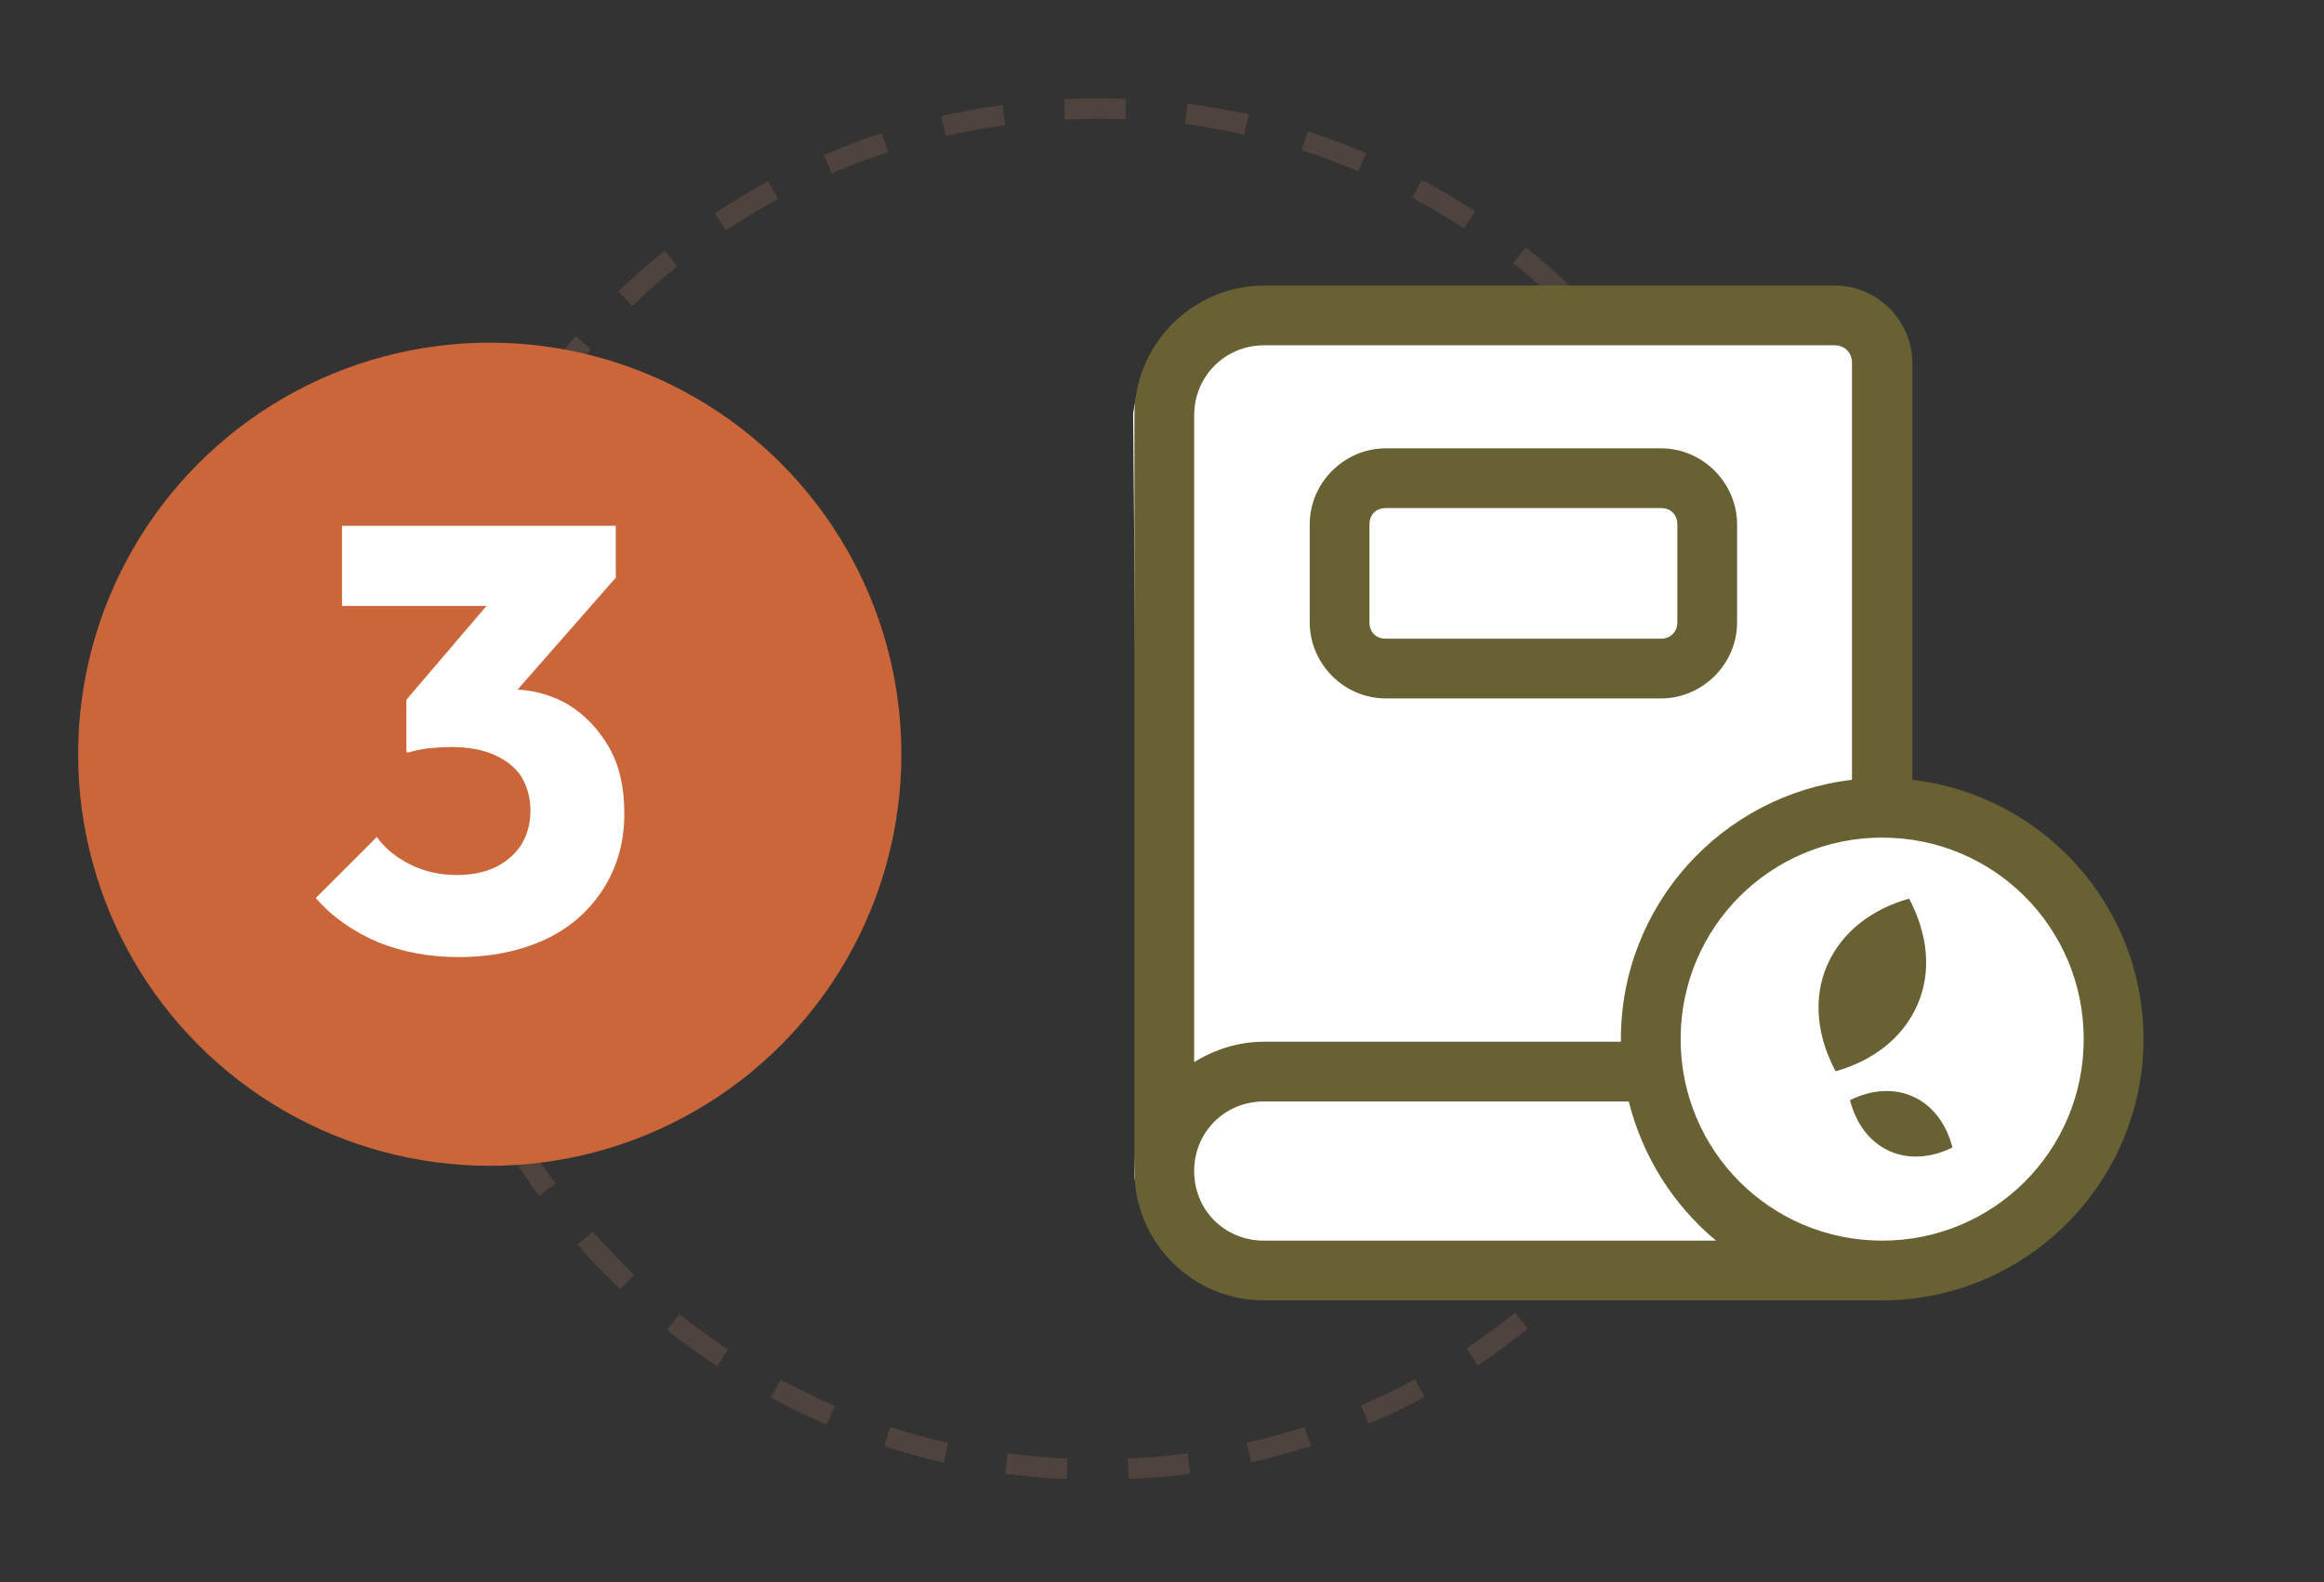 <?xml version="1.0" encoding="utf-8"?>
<!-- Generator: Adobe Illustrator 27.9.3, SVG Export Plug-In . SVG Version: 9.03 Build 53313)  -->
<svg version="1.1" id="Calque_1" xmlns="http://www.w3.org/2000/svg" xmlns:xlink="http://www.w3.org/1999/xlink" x="0px" y="0px"
	 viewBox="0 0 354 241" style="enable-background:new 0 0 354 241;" xml:space="preserve">
<rect x="0" y="0" width="354" height="241" fill="#333333" stroke="none"/>
<style type="text/css">
	.st0{fill:#4F443D;}
	.st1{fill:#CB663A;}
	.st2{fill:#FFFFFF;}
	.st3{fill-rule:evenodd;clip-rule:evenodd;fill:#FFFFFF;}
	.st4{fill-rule:evenodd;clip-rule:evenodd;fill:#686133;}
</style>
<g id="_x32_">
	<path class="st0" d="M162.5,225.3c-3.1-0.1-6.3-0.4-9.4-0.8l0.4-3.1c3,0.4,6.1,0.7,9.1,0.8L162.5,225.3z M171.9,225.3l-0.1-3.1
		c3.1-0.1,6.1-0.4,9.1-0.8l0.4,3.1C178.2,224.9,175.1,225.2,171.9,225.3z M143.8,222.8c-3.1-0.7-6.1-1.5-9.1-2.5l0.9-2.9
		c2.9,0.9,5.9,1.8,8.8,2.4L143.8,222.8z M190.6,222.8l-0.7-3c3-0.7,5.9-1.5,8.8-2.4l1,2.9C196.7,221.2,193.6,222.1,190.6,222.8z
		 M125.9,217c-2.9-1.2-5.7-2.6-8.5-4.1l1.5-2.7c2.7,1.4,5.5,2.8,8.3,4L125.9,217z M208.5,216.9l-1.2-2.8c2.8-1.2,5.6-2.5,8.2-4
		l1.5,2.7C214.2,214.3,211.4,215.7,208.5,216.9z M109.2,208.1c-2.6-1.7-5.2-3.6-7.6-5.5l1.9-2.4c2.4,1.9,4.9,3.7,7.4,5.4
		L109.2,208.1z M225.1,208l-1.7-2.6c2.5-1.7,5-3.5,7.4-5.4l1.9,2.4C230.3,204.4,227.7,206.3,225.1,208z M94.5,196.4
		c-2.3-2.2-4.5-4.4-6.5-6.8l2.3-2c2,2.3,4.1,4.5,6.3,6.6L94.5,196.4z M239.8,196.2l-2.1-2.2c2.2-2.1,4.3-4.3,6.3-6.6l2.3,2
		C244.3,191.8,242.1,194,239.8,196.2z M82.1,182.2c-1.8-2.5-3.6-5.2-5.2-7.9l2.6-1.6c1.6,2.6,3.3,5.2,5.1,7.6L82.1,182.2z
		 M252.2,182l-2.5-1.8c1.8-2.5,3.5-5,5.1-7.6l2.6,1.6C255.8,176.8,254.1,179.5,252.2,182z M72.4,166c-1.4-2.8-2.6-5.7-3.7-8.7
		l2.9-1.1c1.1,2.8,2.3,5.7,3.6,8.4L72.4,166z M261.9,165.8l-2.8-1.3c1.3-2.7,2.5-5.6,3.6-8.4l2.9,1.1
		C264.5,160.1,263.3,163,261.9,165.8z M65.7,148.4c-0.8-3-1.5-6.1-2.1-9.2l3-0.6c0.5,3,1.2,6,2,8.9L65.7,148.4z M268.5,148.2l-3-0.8
		c0.8-2.9,1.5-5.9,2-8.9l3,0.5C270.1,142.1,269.4,145.2,268.5,148.2z M62.3,129.9c-0.3-3.1-0.4-6.3-0.4-9.4H65
		c0,3.1,0.2,6.1,0.4,9.2L62.3,129.9z M271.9,129.6l-3.1-0.3c0.3-3,0.4-6.1,0.4-9.2v-0.4h3.1v0.4
		C272.3,123.3,272.2,126.5,271.9,129.6z M65.3,111.3l-3.1-0.3c0.3-3.1,0.7-6.3,1.2-9.4l3,0.5C66,105.2,65.6,108.2,65.3,111.3z
		 M268.8,110.6c-0.3-3-0.7-6.1-1.3-9.1l3-0.6c0.6,3.1,1,6.2,1.3,9.3L268.8,110.6z M68.6,93.3l-3-0.8c0.8-3,1.8-6,2.9-9l2.9,1.1
		C70.3,87.4,69.4,90.3,68.6,93.3z M265.4,92.6c-0.8-2.9-1.8-5.9-2.9-8.7l2.9-1.1c1.1,2.9,2.1,5.9,2.9,9L265.4,92.6z M74.9,76.1
		l-2.8-1.3c1.4-2.8,2.9-5.6,4.5-8.3l2.7,1.6C77.7,70.6,76.3,73.3,74.9,76.1z M258.9,75.5c-1.3-2.7-2.8-5.4-4.4-8l2.6-1.6
		c1.6,2.7,3.1,5.5,4.5,8.3L258.9,75.5z M84.3,60.4l-2.5-1.8c1.8-2.5,3.8-5,5.9-7.4l2.3,2C88,55.5,86.1,57.9,84.3,60.4z M249.5,59.9
		c-1.8-2.5-3.7-4.9-5.7-7.1l2.3-2c2.1,2.4,4.1,4.8,5.9,7.4L249.5,59.9z M96.3,46.6l-2.1-2.2c2.3-2.2,4.6-4.3,7.1-6.2l1.9,2.4
		C100.8,42.4,98.5,44.5,96.3,46.6z M237.4,46.1c-2.2-2.1-4.5-4.1-6.9-6l1.9-2.4c2.5,1.9,4.8,4,7.1,6.2L237.4,46.1z M110.6,35.1
		l-1.7-2.6c2.6-1.7,5.3-3.4,8.1-4.9l1.5,2.7C115.8,31.8,113.1,33.4,110.6,35.1z M223,34.8c-2.5-1.7-5.2-3.2-7.9-4.7l1.5-2.7
		c2.8,1.5,5.5,3.1,8.1,4.8L223,34.8z M126.7,26.4l-1.2-2.8c2.9-1.2,5.8-2.4,8.8-3.3l1,2.9C132.3,24.1,129.5,25.2,126.7,26.4z
		 M206.9,26.1c-2.8-1.2-5.7-2.3-8.6-3.2l0.9-2.9c3,1,6,2.1,8.9,3.3L206.9,26.1z M144.1,20.7l-0.7-3c3-0.7,6.2-1.3,9.3-1.7l0.4,3.1
		C150,19.5,147,20,144.1,20.7z M189.5,20.5c-3-0.7-6-1.2-9-1.6l0.4-3.1c3.1,0.4,6.2,1,9.3,1.6L189.5,20.5z M162.2,18.2l-0.1-3.1
		c3.1-0.1,6.3-0.2,9.4,0l-0.1,3.1C168.3,18,165.2,18.1,162.2,18.2z"/>
	<circle class="st1" cx="74.6" cy="114.9" r="62.7"/>
	<g>
		<path class="st2" d="M69.8,145.8c-4.5,0-8.6-0.8-12.3-2.3c-3.7-1.6-6.9-3.8-9.4-6.7l9.3-9.3c1.2,1.7,2.9,3.1,5.1,4.2
			c2.2,1.1,4.6,1.6,7.1,1.6c2.3,0,4.2-0.4,5.9-1.2c1.6-0.8,2.9-1.9,3.9-3.4c0.9-1.5,1.4-3.2,1.4-5.2s-0.5-3.7-1.4-5.2
			c-0.9-1.4-2.3-2.5-4.1-3.3c-1.8-0.8-4-1.2-6.5-1.2c-1.2,0-2.4,0.1-3.6,0.2c-1.3,0.2-2.3,0.4-3.2,0.7l6.3-8
			c1.7-0.5,3.3-0.9,4.9-1.2c1.6-0.3,3-0.5,4.4-0.5c3.3,0,6.3,0.8,8.9,2.3c2.6,1.6,4.7,3.8,6.3,6.6c1.6,2.8,2.3,6.2,2.3,10.1
			c0,4.3-1.1,8.1-3.2,11.4c-2.1,3.3-5,5.9-8.8,7.7C79.2,144.9,74.8,145.8,69.8,145.8z M52.1,92.3V80.1h41.7v8l-11.3,4.2
			C82.5,92.3,52.1,92.3,52.1,92.3z M61.9,114.6v-8l15.8-18.5L93.8,88l-16.4,18.7L61.9,114.6z"/>
	</g>
	<path class="st3" d="M172.6,63c0,0,1.8-14.5,12.5-14.8s94-1.2,94-1.2s5.2,3.8,5.2,9.5s-0.3,66-0.3,66s21.5,3.5,25.2,9.3
		s15.3,24.5,9.3,36.3s-10.3,25.8-31.2,26c-20.8,0.2-96,0-96,0s-19.3-5.2-18.5-16.3S172.6,63,172.6,63z"/>
	<g>
		<path class="st4" d="M192.6,43.5c-10.9,0-19.8,8.9-19.8,19.8v115v0.1l0,0l0,0c0,10.8,8.8,19.7,19.7,19.7h93.8c0,0,0,0,0.1,0
			s0.2,0,0.3,0c21.9,0,39.8-17.9,39.8-39.8c0-20.4-15.4-37.2-35.2-39.5V55.3c0-6.4-5.3-11.8-11.8-11.8h-18.1H192.6z M261.4,52.6h18
			c1.6,0,2.7,1.1,2.7,2.7v63.5c-19.8,2.3-35.2,19.1-35.2,39.5c0,0.1,0,0.3,0,0.4h-54.4c-3.9,0-7.5,1.2-10.6,3.1V63.3
			c0-6,4.7-10.7,10.7-10.7H261.4L261.4,52.6L261.4,52.6z M211.1,68.3c-6.3,0-11.6,5.2-11.6,11.6v14.9c0,6.3,5.2,11.6,11.6,11.6H253
			c6.3,0,11.6-5.2,11.6-11.6V79.9c0-6.3-5.2-11.6-11.6-11.6H211.1z M211.1,77.4H253c1.5,0,2.5,1,2.5,2.5v14.9c0,1.5-1.1,2.5-2.5,2.5
			h-41.9c-1.5,0-2.5-1-2.5-2.5V79.9C208.6,78.4,209.6,77.4,211.1,77.4z M286.7,127.6c17,0,30.7,13.7,30.7,30.7S303.7,189,286.7,189
			S256,175.3,256,158.3S269.7,127.6,286.7,127.6z M192.5,167.8h55.6c2.1,8.4,6.8,15.8,13.3,21.2h-68.9c-5.9,0-10.6-4.6-10.6-10.6
			c0,0,0,0,0-0.1c0,0,0,0,0-0.1C182,172.4,186.6,167.8,192.5,167.8L192.5,167.8z"/>
		<path class="st4" d="M279.6,163.2c-2.8-5.3-3.5-11-1.3-16.1s6.8-8.6,12.5-10.2c2.8,5.3,3.5,11,1.3,16.1S285.3,161.6,279.6,163.2
			L279.6,163.2z"/>
		<path class="st4" d="M281.8,167.6c0.9,3.5,2.9,6.3,5.9,7.7s6.5,1.1,9.7-0.5c-0.9-3.5-2.9-6.3-5.9-7.7
			C288.5,165.7,285,166,281.8,167.6L281.8,167.6z"/>
	</g>
</g>
</svg>
